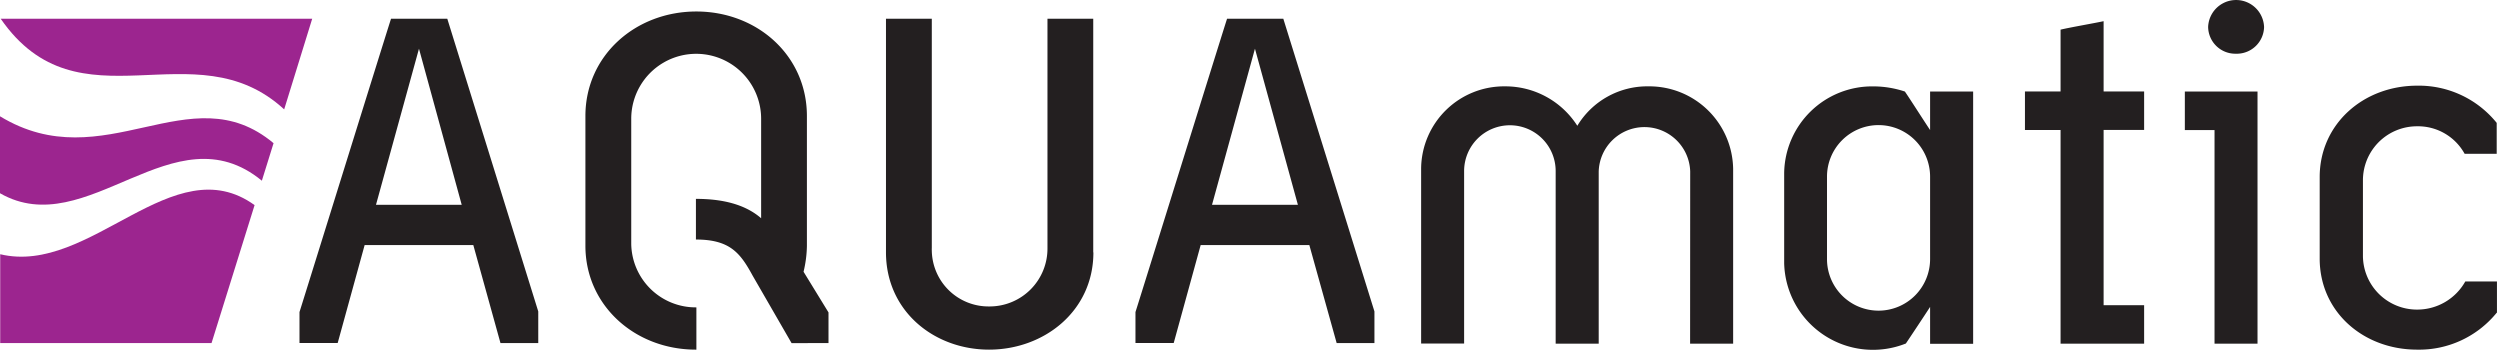 <?xml version="1.0" encoding="UTF-8"?> <svg xmlns="http://www.w3.org/2000/svg" width="485" height="68" fill="none"> <g clip-path="url(#a)" fill-rule="evenodd" clip-rule="evenodd"> <path d="M327.879 66.672h8.35v-33.92a16.26 16.26 0 0 0-16.42-16 15.851 15.851 0 0 0-13.81 7.65 16.551 16.551 0 0 0-14-7.65 16.098 16.098 0 0 0-16.3 15.9v34h8.34v-33.47a8.881 8.881 0 0 1 15.159-6.28 8.877 8.877 0 0 1 2.601 6.28v33.49h8.35v-33.43a8.878 8.878 0 0 1 15.048-6.086 8.878 8.878 0 0 1 2.702 6.086l-.02 33.43ZM354.439 34.27a9.997 9.997 0 0 1 10-10 10 10 0 0 1 10 10v16a10.002 10.002 0 0 1-17.071 7.07 9.997 9.997 0 0 1-2.929-7.07v-16Zm20-16.51v7.47c-1.14-1.7-4-6.19-4.89-7.47-1.98-.662-4.053-1-6.14-1a17.06 17.06 0 0 0-17.28 16.81v17.48a17.225 17.225 0 0 0 7.731 13.964 17.227 17.227 0 0 0 15.879 1.625c.78-1.15 3.84-5.76 4.7-7.1v7.16h8.35V17.76h-8.35ZM399.75 66.67h16.21v-7.46h-7.86v-34h7.86v-7.47h-7.86V4.11c-2 .43-6.24 1.15-8.35 1.64v12h-6.91v7.47h6.91v41.45ZM437.959 66.672v-48.91h-14.1v7.47h5.76v41.44h8.34ZM433.749 10.42a5.296 5.296 0 0 0 5.008-3.104 5.297 5.297 0 0 0 .472-2.015v-.1a5.43 5.43 0 0 0-10.85 0 5.258 5.258 0 0 0 1.579 3.712 5.267 5.267 0 0 0 3.741 1.508h.05ZM484.41 60.67V54.6h-6.14a10.687 10.687 0 0 1-9.291 5.46 10.479 10.479 0 0 1-10.569-10.39V34.94a10.468 10.468 0 0 1 6.506-9.658 10.479 10.479 0 0 1 4.014-.782 10.318 10.318 0 0 1 9.21 5.34h6.219v-6a19.42 19.42 0 0 0-15.429-7.22c-10.46 0-18.91 7.47-18.91 17.72v15.83c0 10.31 8.45 17.66 18.91 17.66a19.379 19.379 0 0 0 15.429-7.16M89.572 39.729h-16.63l8.34-30.28 8.29 30.28Zm7.52 26.82h7.33v-6.13l-17.65-56.79h-10.91c-1.73 5.4-16 51.33-17.76 56.91v6h7.41l5.23-19h21.08l5.27 19.01ZM160.73 66.55v-5.94l-4.84-7.89c.401-1.637.619-3.314.65-5V22.5c0-11.71-9.63-20.27-21.45-20.27-11.82 0-21.52 8.56-21.52 20.27v25.18c0 11.59 9.62 20.15 21.44 20.15h.09v-8.2a12.51 12.51 0 0 1-12.64-12.36V23.04a12.6 12.6 0 0 1 25.2 0v19.3c-3.21-2.79-7.71-3.76-12.65-3.76v7.89c6.6 0 8.61 2.61 11 7l7.56 13.1 7.16-.02ZM212.089 48.959V3.629h-8.88v44.48a11.222 11.222 0 0 1-11.1 11.34h-.18a11 11 0 0 1-11.16-10.83c-.01-.17-.01-.34 0-.51V3.629h-8.89v45.33c0 11.4 9.33 18.87 20 18.87s20.24-7.47 20.24-18.87M251.791 39.729h-16.66l8.33-30.28 8.33 30.28Zm7.52 26.82h7.33v-6.13l-17.68-56.79h-10.91c-1.73 5.4-16 51.33-17.77 56.91v6h7.42l5.23-19h21.08l5.3 19.01Z" fill="#231F20"></path> <path d="M.07 3.629h60.5l-5.44 17.59c-17.46-16.08-39.79 4.37-55-17.59M50.8 35.059l2.27-7.28c-16.22-13.6-32.81 7.1-53.07-5.22v14.93c16.92 9.7 33.74-16.45 50.8-2.43" fill="#9C258F"></path> <path d="M41.04 66.551h-41v-17.23c17.53 4.19 33.53-20.94 49.35-9.53l-8.35 26.76Z" fill="#9C258F"></path> </g> <defs> <clipPath id="a"> <path fill="#fff" d="M0 0h484.41v67.86H0z"></path> </clipPath> </defs> </svg> 
